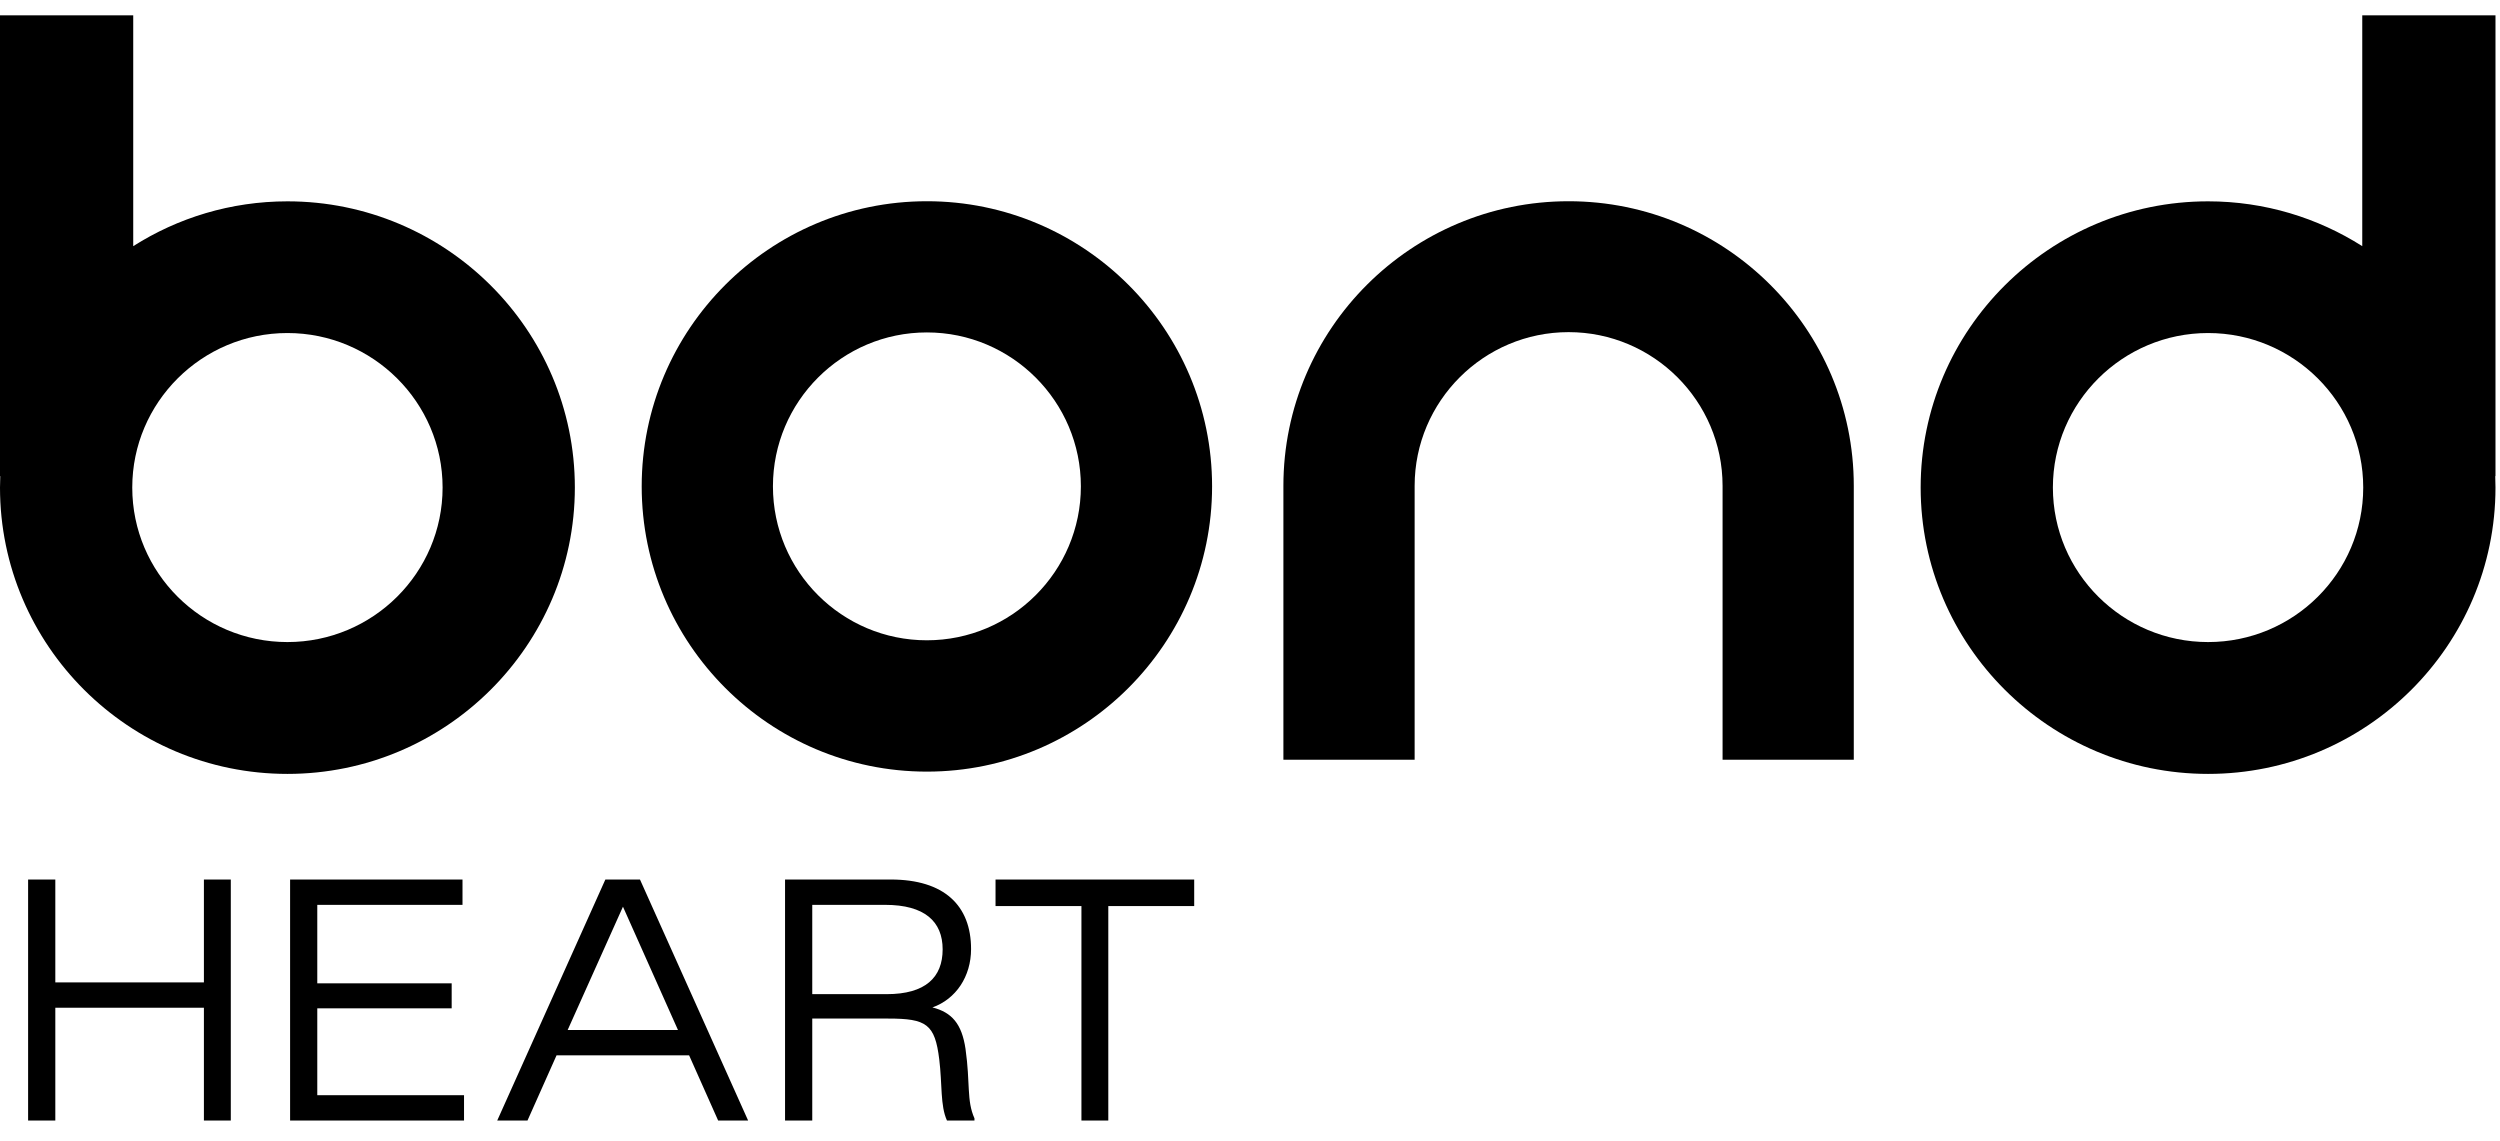 <svg width="103" height="47" viewBox="0 0 103 47" fill="none" xmlns="http://www.w3.org/2000/svg">
<g clip-path="url(#clip0_3470_1460)">
<path d="M1.158 46.165V36.236H2.279V40.475H8.401V36.236H9.509V46.165H8.401V41.519H2.279V46.165H1.158Z" fill="black"/>
<path d="M11.952 46.165V36.236H19.055V37.28H13.072V40.513H18.609V41.544H13.072V45.121H19.118V46.165H11.952Z" fill="black"/>
<path d="M20.486 46.165L24.941 36.236H26.367L30.822 46.165H29.587L28.391 43.479H22.93L21.733 46.165H20.486ZM23.388 42.435H27.932L25.666 37.356L23.388 42.435Z" fill="black"/>
<path d="M32.344 46.165V36.236H36.698C38.9 36.236 40.008 37.306 40.008 39.1C40.008 40.233 39.384 41.163 38.416 41.506C39.218 41.71 39.626 42.181 39.779 43.212C39.982 44.651 39.817 45.338 40.148 46.076V46.165H39.015C38.735 45.554 38.824 44.676 38.697 43.645C38.518 42.194 38.175 41.965 36.596 41.965H33.465V46.165H32.344ZM33.465 40.959H36.532C38.124 40.959 38.837 40.272 38.837 39.113C38.837 37.968 38.098 37.28 36.469 37.28H33.465V40.959Z" fill="black"/>
<path d="M44.555 46.165V37.331H41.016V36.236H49.201V37.331H45.662V46.165H44.555Z" fill="black"/>
<path d="M38.188 31.791C44.666 31.791 49.938 26.514 49.938 20.037C49.938 13.561 44.666 8.29 38.188 8.291C31.704 8.291 26.438 13.562 26.438 20.038C26.438 26.515 31.704 31.791 38.188 31.791ZM38.188 13.696C41.685 13.696 44.532 16.542 44.532 20.038C44.532 23.539 41.684 26.379 38.188 26.38C34.686 26.38 31.845 23.539 31.845 20.038C31.845 16.543 34.686 13.696 38.188 13.696Z" fill="black"/>
<path d="M5.489 10.142C7.326 8.975 9.504 8.296 11.842 8.295C18.37 8.295 23.683 13.585 23.684 20.086C23.683 26.587 18.371 31.885 11.842 31.885C5.307 31.885 -2.71905e-05 26.588 1.04486e-10 20.087C1.30253e-06 19.929 0.005 19.772 0.011 19.616H1.04486e-10V0.633H5.489V10.142ZM11.842 13.721C8.312 13.721 5.449 16.579 5.449 20.087C5.449 23.602 8.312 26.453 11.842 26.453C15.365 26.453 18.235 23.601 18.235 20.086C18.235 16.578 15.365 13.721 11.842 13.721Z" fill="black"/>
<path d="M64.626 8.291C58.148 8.291 52.876 13.55 52.876 20.019L52.876 31.301L58.283 31.301L58.283 20.019C58.283 16.527 61.13 13.684 64.626 13.684C68.123 13.684 70.97 16.527 70.97 20.019L70.97 31.301L76.376 31.301L76.376 20.019C76.376 13.549 71.105 8.29 64.626 8.291Z" fill="black"/>
<path d="M97.325 10.142C95.489 8.975 93.31 8.296 90.973 8.295C84.444 8.295 79.131 13.585 79.131 20.086C79.131 26.587 84.444 31.885 90.973 31.885C97.508 31.885 102.814 26.588 102.814 20.087C102.814 19.929 102.81 19.772 102.804 19.616H102.814V0.633H97.325V10.142ZM90.973 13.721C94.502 13.721 97.365 16.579 97.365 20.087C97.365 23.602 94.502 26.453 90.973 26.453C87.449 26.453 84.579 23.601 84.579 20.086C84.579 16.578 87.449 13.721 90.973 13.721Z" fill="black"/>
</g>
<defs>
<clipPath id="clip0_3470_1460">
<rect width="103" height="45.532" fill="white" transform="translate(0 0.633)"/>
</clipPath>
</defs>
</svg>
